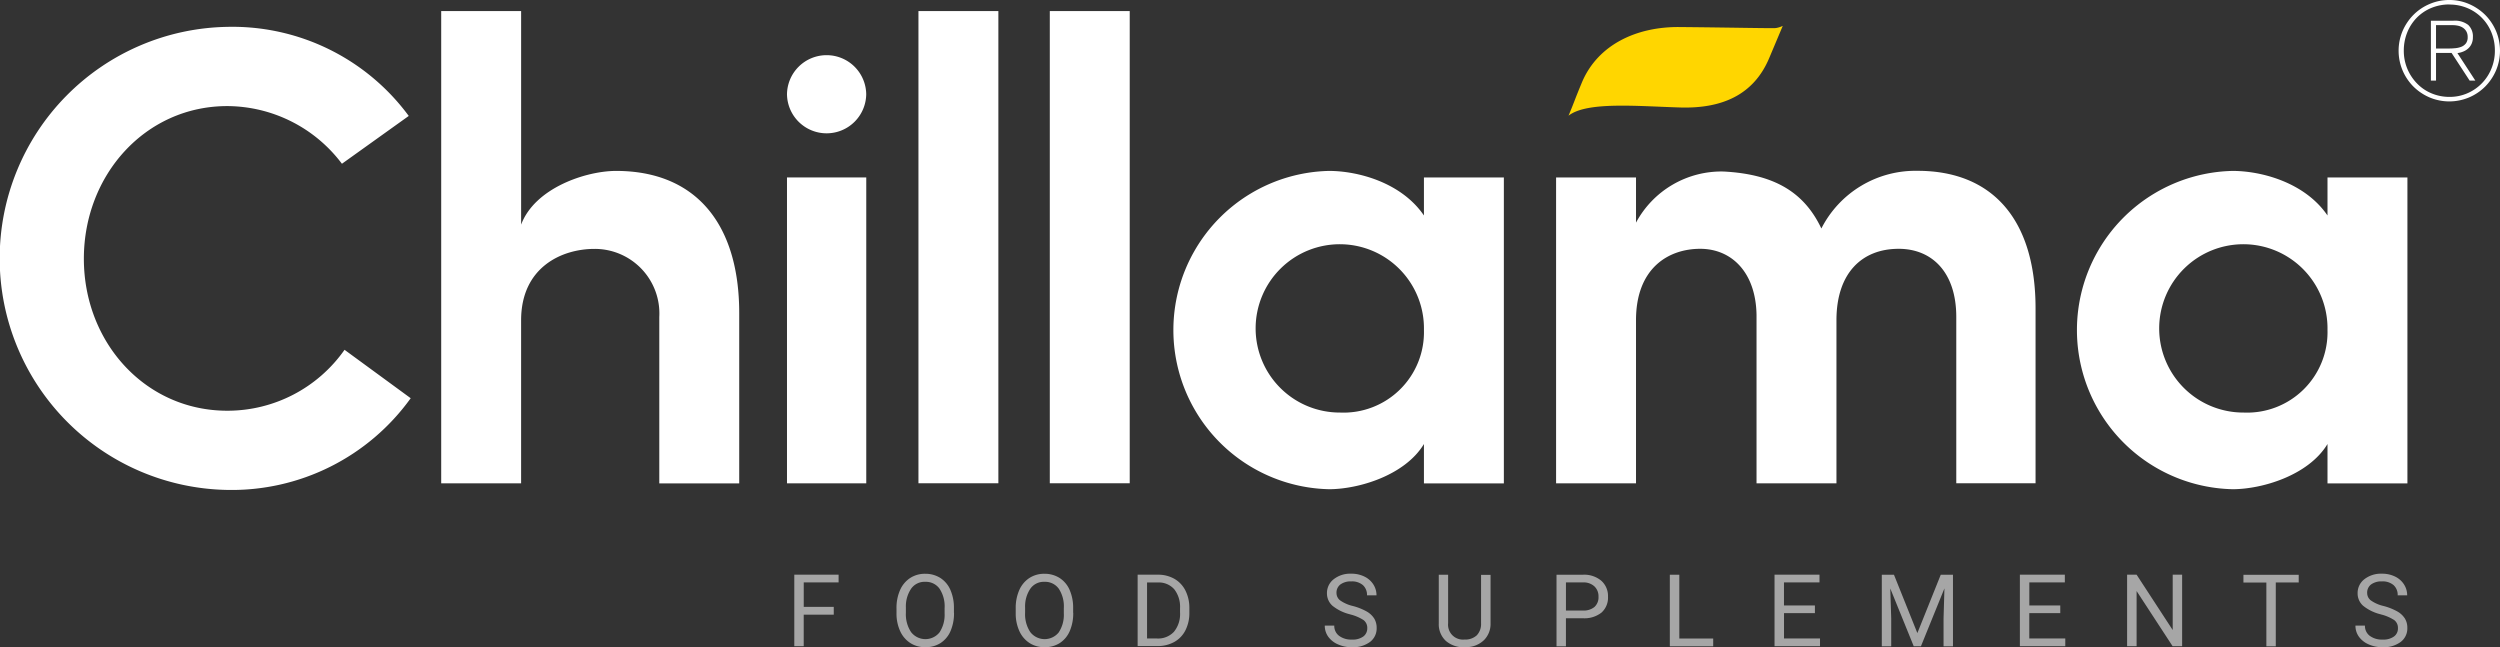 <svg id="Group_13466" data-name="Group 13466" xmlns="http://www.w3.org/2000/svg" width="185.835" height="48.111" viewBox="0 0 185.835 48.111">
  <rect x="0" y="0" width="185.835" height="48.111" fill="#333333" stroke="none"/>
  <g id="Group_13463" data-name="Group 13463" transform="translate(59.041 42.645)">
    <path id="Path_39296" data-name="Path 39296" d="M229.794,183.64h-2.232v2.345h-.7V180.67h3.294v.574h-2.592v1.82h2.232v.573Z" transform="translate(-226.86 -180.596)" fill="#a6a6a6"/>
    <path id="Path_39297" data-name="Path 39297" d="M251.8,183.381a3.331,3.331,0,0,1-.261,1.364,1.989,1.989,0,0,1-.746.89,2.039,2.039,0,0,1-1.125.305,2,2,0,0,1-1.114-.309,2.058,2.058,0,0,1-.754-.879,3.126,3.126,0,0,1-.276-1.323v-.382a3.254,3.254,0,0,1,.265-1.353,2.055,2.055,0,0,1,.754-.9,2.011,2.011,0,0,1,1.114-.312,2.076,2.076,0,0,1,1.125.309,2.006,2.006,0,0,1,.75.893,3.282,3.282,0,0,1,.261,1.364v.335Zm-.7-.342a2.388,2.388,0,0,0-.379-1.452,1.251,1.251,0,0,0-1.062-.507,1.217,1.217,0,0,0-1.044.507,2.343,2.343,0,0,0-.393,1.4v.39a2.387,2.387,0,0,0,.386,1.441,1.348,1.348,0,0,0,2.11.026,2.363,2.363,0,0,0,.382-1.419v-.393Z" transform="translate(-239.925 -180.476)" fill="#a6a6a6"/>
    <path id="Path_39298" data-name="Path 39298" d="M275.915,183.381a3.33,3.33,0,0,1-.261,1.364,1.99,1.99,0,0,1-.746.89,2.039,2.039,0,0,1-1.125.305,2,2,0,0,1-1.114-.309,2.059,2.059,0,0,1-.754-.879,3.126,3.126,0,0,1-.276-1.323v-.382a3.254,3.254,0,0,1,.265-1.353,2.055,2.055,0,0,1,.754-.9,2.011,2.011,0,0,1,1.114-.312,2.077,2.077,0,0,1,1.125.309,2.007,2.007,0,0,1,.75.893,3.284,3.284,0,0,1,.261,1.364v.335Zm-.7-.342a2.388,2.388,0,0,0-.379-1.452,1.251,1.251,0,0,0-1.062-.507,1.217,1.217,0,0,0-1.044.507,2.343,2.343,0,0,0-.393,1.4v.39a2.387,2.387,0,0,0,.386,1.441,1.348,1.348,0,0,0,2.11.026,2.362,2.362,0,0,0,.382-1.419v-.393Z" transform="translate(-255.178 -180.476)" fill="#a6a6a6"/>
    <path id="Path_39299" data-name="Path 39299" d="M296.29,185.986V180.67h1.5a2.444,2.444,0,0,1,1.228.305,2.072,2.072,0,0,1,.823.871,2.834,2.834,0,0,1,.294,1.3v.338a2.823,2.823,0,0,1-.29,1.316,2.05,2.05,0,0,1-.827.868,2.543,2.543,0,0,1-1.254.309h-1.47Zm.7-4.742v4.169h.739a1.61,1.61,0,0,0,1.261-.5,2.08,2.08,0,0,0,.452-1.437v-.309a2.119,2.119,0,0,0-.426-1.408,1.525,1.525,0,0,0-1.206-.511H297Z" transform="translate(-270.766 -180.596)" fill="#a6a6a6"/>
    <path id="Path_39300" data-name="Path 39300" d="M336.016,183.492a3.323,3.323,0,0,1-1.312-.636,1.227,1.227,0,0,1-.412-.934,1.293,1.293,0,0,1,.5-1.04,1.982,1.982,0,0,1,1.305-.412,2.161,2.161,0,0,1,.978.213,1.615,1.615,0,0,1,.665.585,1.484,1.484,0,0,1,.235.812h-.706a.978.978,0,0,0-.305-.761,1.244,1.244,0,0,0-.864-.276,1.29,1.29,0,0,0-.809.228.758.758,0,0,0-.29.636.689.689,0,0,0,.276.551,2.7,2.7,0,0,0,.937.412,4.354,4.354,0,0,1,1.037.412,1.592,1.592,0,0,1,.555.522,1.327,1.327,0,0,1,.18.706,1.251,1.251,0,0,1-.5,1.037,2.129,2.129,0,0,1-1.345.39,2.5,2.5,0,0,1-1.022-.21,1.729,1.729,0,0,1-.732-.573,1.389,1.389,0,0,1-.257-.827h.706a.915.915,0,0,0,.357.761,1.5,1.5,0,0,0,.952.279,1.343,1.343,0,0,0,.849-.228.745.745,0,0,0,.294-.618.72.72,0,0,0-.272-.6,3.228,3.228,0,0,0-.992-.423Z" transform="translate(-294.695 -180.47)" fill="#a6a6a6"/>
    <path id="Path_39301" data-name="Path 39301" d="M361.029,180.68v3.614a1.694,1.694,0,0,1-.474,1.232,1.9,1.9,0,0,1-1.272.537l-.187.007a1.994,1.994,0,0,1-1.39-.471,1.68,1.68,0,0,1-.526-1.3V180.68h.695v3.6a1.107,1.107,0,0,0,1.22,1.217,1.249,1.249,0,0,0,.912-.316,1.215,1.215,0,0,0,.316-.893v-3.6h.706Z" transform="translate(-309.271 -180.603)" fill="#a6a6a6"/>
    <path id="Path_39302" data-name="Path 39302" d="M381.682,183.915V186h-.7V180.68h1.959a1.969,1.969,0,0,1,1.368.445,1.511,1.511,0,0,1,.5,1.18,1.489,1.489,0,0,1-.485,1.191,2.054,2.054,0,0,1-1.386.419h-1.254Zm0-.574h1.261a1.255,1.255,0,0,0,.86-.265.973.973,0,0,0,.3-.765,1.008,1.008,0,0,0-.3-.761,1.174,1.174,0,0,0-.82-.3h-1.3v2.088Z" transform="translate(-324.321 -180.603)" fill="#a6a6a6"/>
    <path id="Path_39303" data-name="Path 39303" d="M404.606,185.422h2.518V186H403.9V180.68h.706v4.742Z" transform="translate(-338.816 -180.603)" fill="#a6a6a6"/>
    <path id="Path_39304" data-name="Path 39304" d="M428.074,183.53h-2.3v1.882h2.676v.574H425.07V180.67h3.342v.574h-2.64v1.713h2.3v.574Z" transform="translate(-352.203 -180.596)" fill="#a6a6a6"/>
    <path id="Path_39305" data-name="Path 39305" d="M447.658,180.68l1.739,4.338,1.739-4.338h.908V186h-.7v-2.07l.066-2.235-1.746,4.3h-.537l-1.743-4.294.07,2.224V186h-.7V180.68h.9Z" transform="translate(-365.913 -180.603)" fill="#a6a6a6"/>
    <path id="Path_39306" data-name="Path 39306" d="M477.684,183.53h-2.305v1.882h2.676v.574H474.68V180.67h3.342v.574h-2.64v1.713h2.3v.574Z" transform="translate(-383.575 -180.596)" fill="#a6a6a6"/>
    <path id="Path_39307" data-name="Path 39307" d="M500.448,185.986h-.706l-2.676-4.1v4.1h-.706V180.67h.706l2.684,4.114V180.67h.7v5.316Z" transform="translate(-397.285 -180.596)" fill="#a6a6a6"/>
    <path id="Path_39308" data-name="Path 39308" d="M523.994,181.253h-1.709V186h-.7v-4.742H519.88v-.573h4.11v.573Z" transform="translate(-412.158 -180.603)" fill="#a6a6a6"/>
    <path id="Path_39309" data-name="Path 39309" d="M544.416,183.492a3.323,3.323,0,0,1-1.312-.636,1.221,1.221,0,0,1-.412-.934,1.293,1.293,0,0,1,.5-1.04,2,2,0,0,1,1.305-.412,2.16,2.16,0,0,1,.978.213,1.616,1.616,0,0,1,.666.585,1.484,1.484,0,0,1,.235.812h-.706a.978.978,0,0,0-.305-.761,1.244,1.244,0,0,0-.864-.276,1.29,1.29,0,0,0-.809.228.758.758,0,0,0-.29.636.689.689,0,0,0,.276.551,2.7,2.7,0,0,0,.938.412,4.352,4.352,0,0,1,1.037.412,1.591,1.591,0,0,1,.555.522,1.326,1.326,0,0,1,.18.706,1.252,1.252,0,0,1-.5,1.037,2.129,2.129,0,0,1-1.346.39,2.5,2.5,0,0,1-1.022-.21,1.729,1.729,0,0,1-.732-.573,1.39,1.39,0,0,1-.257-.827h.706a.915.915,0,0,0,.357.761,1.5,1.5,0,0,0,.952.279,1.344,1.344,0,0,0,.849-.228.731.731,0,0,0,.294-.618.721.721,0,0,0-.272-.6,3.227,3.227,0,0,0-.993-.423Z" transform="translate(-426.482 -180.47)" fill="#a6a6a6"/>
  </g>
  <g id="Group_13465" data-name="Group 13465" transform="translate(0 0.823)">
    <g id="Group_13464" data-name="Group 13464">
      <path id="Path_39310" data-name="Path 39310" d="M96.788,97.5a16.381,16.381,0,0,1-13.632,6.816,17.213,17.213,0,0,1,0-34.421,16.282,16.282,0,0,1,13.488,6.621l-4.967,3.555a10.717,10.717,0,0,0-8.522-4.287c-6.084,0-10.661,5.114-10.661,11.345s4.577,11.3,10.661,11.3a10.632,10.632,0,0,0,8.716-4.529l4.919,3.6Z" transform="translate(-66.26 -68.721)" fill="#fff"/>
      <path id="Path_39311" data-name="Path 39311" d="M161.411,101.815H155.47V66.71h5.941V82.584c1.022-2.728,4.82-3.992,7.058-3.992,5.893,0,9.154,3.9,9.154,10.566v12.661h-5.941V89.451a4.8,4.8,0,0,0-4.82-5.062c-2.434,0-5.452,1.364-5.452,5.309v12.124Z" transform="translate(-122.674 -66.71)" fill="#fff"/>
      <path id="Path_39312" data-name="Path 39312" d="M231.283,123.088H225.39V100.35h5.893Z" transform="translate(-166.89 -87.983)" fill="#fff"/>
      <path id="Path_39313" data-name="Path 39313" d="M228.335,81.438h0a2.944,2.944,0,0,1-2.945-2.945v.081a2.944,2.944,0,0,1,2.945-2.945h0a2.944,2.944,0,0,1,2.945,2.945v-.081A2.944,2.944,0,0,1,228.335,81.438Z" transform="translate(-166.89 -72.351)" fill="#fff"/>
      <path id="Path_39314" data-name="Path 39314" d="M251.97,66.71h5.941v35.1H251.97Z" transform="translate(-183.698 -66.71)" fill="#fff"/>
      <path id="Path_39315" data-name="Path 39315" d="M278.53,66.71h5.941v35.1H278.53Z" transform="translate(-200.494 -66.71)" fill="#fff"/>
      <path id="Path_39316" data-name="Path 39316" d="M322.1,119.33c-1.412,2.338-4.867,3.36-7.058,3.36a11.833,11.833,0,0,1,0-23.66c2.1,0,5.356.827,7.058,3.312V99.519h5.941v22.738H322.1v-2.923Zm-6.231-2.338a5.979,5.979,0,0,0,6.231-6.136,6.256,6.256,0,1,0-6.231,6.136Z" transform="translate(-216.253 -87.148)" fill="#fff"/>
      <path id="Path_39317" data-name="Path 39317" d="M401.741,110.122v12.124H395.8V109.733c-.048-3.165-1.849-4.919-4.187-4.919s-4.772,1.412-4.772,5.309v12.124H380.9V99.509h5.941v3.36a7.2,7.2,0,0,1,6.525-3.8c3.65.195,5.941,1.46,7.253,4.235a7.844,7.844,0,0,1,7.158-4.287c5.5,0,8.764,3.555,8.764,10.224v13h-5.893V109.876c0-3.312-1.8-5.062-4.283-5.062C403.638,104.814,401.741,106.615,401.741,110.122Z" transform="translate(-265.23 -87.142)" fill="#fff"/>
      <path id="Path_39318" data-name="Path 39318" d="M504.8,119.33c-1.412,2.338-4.867,3.36-7.058,3.36a11.833,11.833,0,0,1,0-23.66c2.1,0,5.356.827,7.058,3.312V99.519h5.941v22.738H504.8v-2.923Zm-6.231-2.338a5.979,5.979,0,0,0,6.231-6.136,6.256,6.256,0,1,0-6.231,6.136Z" transform="translate(-331.788 -87.148)" fill="#fff"/>
    </g>
    <path id="Path_39319" data-name="Path 39319" d="M395.682,69.862c-.195.033-3.147-.037-7.176-.074-3.187-.029-6.062,1.305-7.246,4.106-.573,1.379-.522,1.338-1,2.485,1.368-1.077,5.158-.7,8.353-.61,3.077.081,5.419-.952,6.562-3.669l1.011-2.4a1.777,1.777,0,0,1-.507.162Z" transform="translate(-263.665 -68.601)" fill="#ffd600"/>
  </g>
  <path id="Path_39320" data-name="Path 39320" d="M555.028,64.47a3.652,3.652,0,0,1,1.471.3,3.887,3.887,0,0,1,1.195.805,3.845,3.845,0,0,1,.805,1.195,3.782,3.782,0,0,1,0,2.941,3.888,3.888,0,0,1-.805,1.195,3.78,3.78,0,0,1-1.195.805,3.78,3.78,0,0,1-2.941,0,3.884,3.884,0,0,1-1.195-.805,3.8,3.8,0,0,1-.805-1.195,3.78,3.78,0,0,1,0-2.941,3.882,3.882,0,0,1,.805-1.195,3.738,3.738,0,0,1,1.195-.805A3.652,3.652,0,0,1,555.028,64.47Zm.011.331a3.488,3.488,0,0,0-1.349.261,3.27,3.27,0,0,0-1.077.724,3.338,3.338,0,0,0-.71,1.092,3.594,3.594,0,0,0-.257,1.357,3.452,3.452,0,0,0,.261,1.342,3.5,3.5,0,0,0,.717,1.092,3.224,3.224,0,0,0,1.073.735,3.394,3.394,0,0,0,1.345.268,3.275,3.275,0,0,0,1.338-.272,3.357,3.357,0,0,0,1.779-1.831,3.458,3.458,0,0,0,.257-1.338,3.513,3.513,0,0,0-.257-1.349,3.333,3.333,0,0,0-.706-1.081,3.279,3.279,0,0,0-1.066-.724,3.382,3.382,0,0,0-1.345-.268Zm-1.379,1.209h1.673a1.614,1.614,0,0,1,1.1.312,1.172,1.172,0,0,1,.349.915,1.143,1.143,0,0,1-.092.478,1.055,1.055,0,0,1-.246.349,1.23,1.23,0,0,1-.364.232,1.613,1.613,0,0,1-.448.121l1.331,2.044h-.423L555.2,68.407h-1.158v2.055h-.382Zm.382,2.066h.948a4.619,4.619,0,0,0,.5-.026,1.631,1.631,0,0,0,.452-.11.8.8,0,0,0,.327-.254.75.75,0,0,0,.125-.46.828.828,0,0,0-.1-.423.817.817,0,0,0-.261-.276,1.067,1.067,0,0,0-.364-.147,1.887,1.887,0,0,0-.4-.04h-1.228v1.732Z" transform="translate(-372.962 -64.47)" fill="#fff"/>
</svg>
